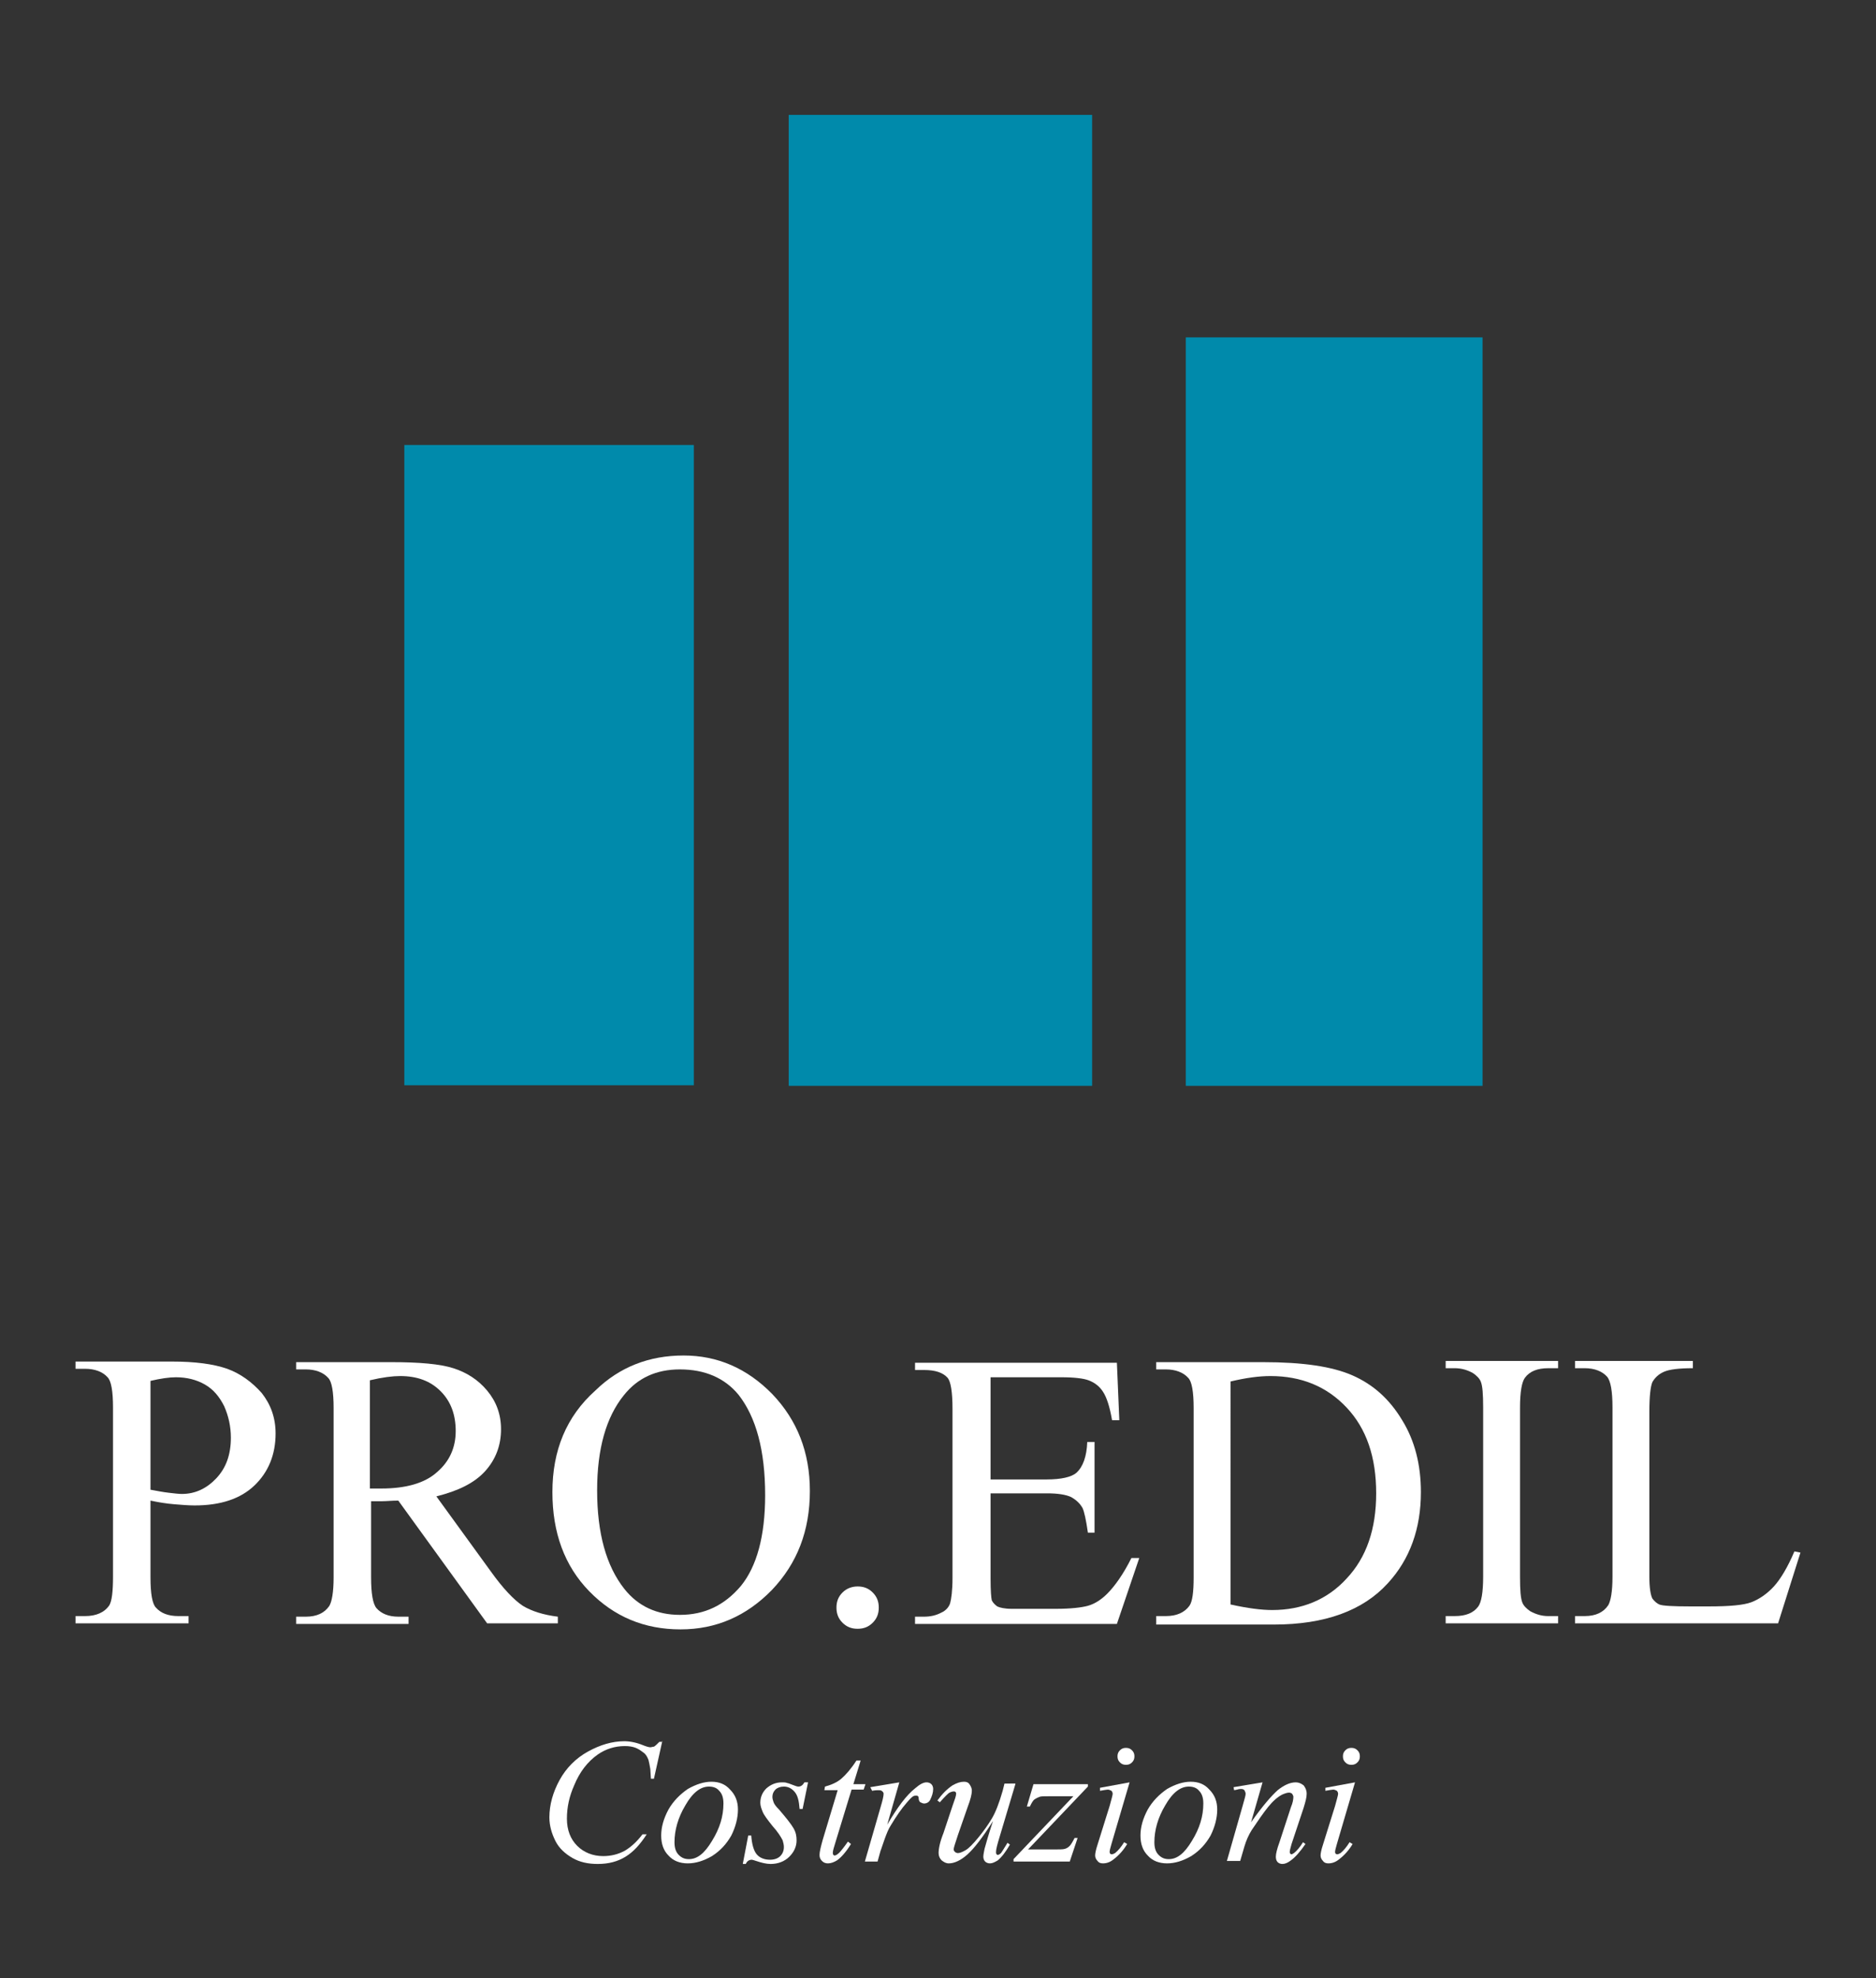 <?xml version="1.0" encoding="utf-8"?>
<!-- Generator: Adobe Illustrator 25.0.0, SVG Export Plug-In . SVG Version: 6.00 Build 0)  -->
<svg version="1.1" id="Livello_1" xmlns="http://www.w3.org/2000/svg" xmlns:xlink="http://www.w3.org/1999/xlink" x="0px" y="0px"
	 viewBox="0 0 310.4 327.2" style="enable-background:new 0 0 310.4 327.2;" xml:space="preserve">
<rect x="0" y="0" width="310.4" height="327.2" fill="#333333" stroke="none"/>
<style type="text/css">
	.st0{fill:#FFFFFF;}
	.st1{fill:#008AAB;}
</style>
<g>
	<g>
		<path class="st0" d="M24.9,246.4c1.1,0.2,2.1,0.4,3,0.5c0.9,0.1,1.6,0.2,2.2,0.2c2.2,0,4.1-0.9,5.7-2.6c1.6-1.7,2.4-3.9,2.4-6.7
			c0-1.9-0.4-3.6-1.1-5.2c-0.8-1.6-1.8-2.8-3.2-3.6c-1.4-0.8-3-1.2-4.8-1.2c-1.1,0-2.5,0.2-4.2,0.6V246.4z M24.9,248.2v12.7
			c0,2.7,0.3,4.4,0.9,5c0.8,0.9,2,1.4,3.7,1.4h1.7v1.2H12.5v-1.2h1.6c1.8,0,3.2-0.6,4-1.8c0.4-0.7,0.6-2.2,0.6-4.7v-28
			c0-2.7-0.3-4.4-0.9-5c-0.8-0.9-2.1-1.4-3.7-1.4h-1.6v-1.2h15.9c3.9,0,6.9,0.4,9.2,1.2c2.2,0.8,4.1,2.2,5.7,4
			c1.5,1.9,2.3,4.1,2.3,6.7c0,3.5-1.2,6.4-3.5,8.6c-2.3,2.2-5.6,3.3-9.9,3.3c-1,0-2.2-0.1-3.4-0.2C27.6,248.7,26.3,248.5,24.9,248.2
			"/>
		<path class="st0" d="M61.4,246.2c0.4,0,0.7,0,1,0c0.3,0,0.5,0,0.7,0c4.1,0,7.2-0.9,9.2-2.7c2.1-1.8,3.1-4.1,3.1-6.8
			c0-2.7-0.8-4.9-2.5-6.6c-1.7-1.7-3.9-2.5-6.7-2.5c-1.2,0-2.9,0.2-5,0.7V246.2z M92.2,268.5H80.6l-14.7-20.3
			c-1.1,0-1.9,0.1-2.6,0.1c-0.3,0-0.6,0-0.9,0c-0.3,0-0.6,0-1,0v12.6c0,2.7,0.3,4.4,0.9,5.1c0.8,0.9,2,1.4,3.6,1.4h1.7v1.2H49v-1.2
			h1.6c1.8,0,3.1-0.6,3.9-1.8c0.4-0.7,0.7-2.2,0.7-4.7v-28c0-2.7-0.3-4.4-0.9-5c-0.8-0.9-2.1-1.4-3.7-1.4H49v-1.2h15.8
			c4.6,0,8,0.3,10.2,1c2.2,0.7,4.1,1.9,5.6,3.7c1.5,1.8,2.3,3.9,2.3,6.4c0,2.7-0.9,5-2.6,6.9c-1.8,2-4.5,3.3-8.1,4.2l9,12.4
			c2,2.8,3.8,4.7,5.3,5.7c1.5,0.9,3.4,1.5,5.8,1.8V268.5z"/>
		<path class="st0" d="M112.5,226.5c-3.9,0-7,1.4-9.3,4.3c-2.9,3.6-4.4,8.8-4.4,15.7c0,7.1,1.5,12.5,4.5,16.3
			c2.3,2.9,5.4,4.3,9.2,4.3c4.1,0,7.4-1.6,10.1-4.8c2.6-3.2,4-8.2,4-15c0-7.4-1.5-12.9-4.4-16.6
			C119.9,227.9,116.6,226.5,112.5,226.5 M113.1,224.2c5.6,0,10.5,2.1,14.7,6.4c4.1,4.3,6.2,9.6,6.2,16c0,6.6-2.1,12-6.3,16.4
			c-4.2,4.3-9.2,6.5-15.1,6.5c-6,0-11-2.1-15.1-6.3c-4.1-4.2-6.1-9.7-6.1-16.4c0-6.9,2.3-12.5,7.1-16.8
			C102.5,226.1,107.4,224.2,113.1,224.2"/>
		<path class="st0" d="M141.9,262.4c1,0,1.8,0.3,2.5,1c0.7,0.7,1,1.5,1,2.5c0,1-0.3,1.8-1,2.5c-0.7,0.7-1.5,1-2.5,1
			c-1,0-1.8-0.3-2.5-1c-0.7-0.7-1-1.5-1-2.5c0-1,0.3-1.8,1-2.5C140.1,262.7,141,262.4,141.9,262.4"/>
		<path class="st0" d="M163.9,227.6v17.1h9.3c2.4,0,4.1-0.4,4.9-1.1c1.1-1,1.7-2.7,1.8-5.1h1.2v15H180c-0.3-2.1-0.6-3.5-0.9-4.1
			c-0.4-0.7-1-1.3-1.9-1.8c-0.9-0.4-2.2-0.6-4-0.6h-9.3v14.2c0,1.9,0.1,3.1,0.2,3.5c0.2,0.4,0.5,0.7,0.9,1c0.4,0.2,1.2,0.4,2.4,0.4
			h7.3c2.4,0,4.2-0.2,5.3-0.5c1.1-0.3,2.2-1,3.2-2c1.3-1.3,2.7-3.3,4-5.9h1.3l-3.7,10.9h-33.4v-1.2h1.5c1,0,2-0.2,2.9-0.7
			c0.7-0.3,1.2-0.9,1.4-1.5c0.2-0.7,0.4-2.1,0.4-4.2v-28c0-2.8-0.3-4.5-0.8-5.1c-0.8-0.9-2.1-1.3-3.9-1.3h-1.5v-1.2h33.4l0.4,9.5
			H184c-0.4-2.3-0.9-3.8-1.5-4.7c-0.5-0.8-1.3-1.5-2.4-1.9c-0.8-0.3-2.3-0.5-4.5-0.5H163.9z"/>
		<path class="st0" d="M203.7,265.4c2.7,0.6,5,0.9,6.8,0.9c4.9,0,9.1-1.7,12.3-5.2c3.3-3.5,4.9-8.2,4.9-14.1c0-6-1.6-10.7-4.9-14.2
			c-3.3-3.5-7.5-5.2-12.6-5.2c-1.9,0-4.1,0.3-6.6,0.9V265.4z M191.3,268.5v-1.2h1.6c1.8,0,3.1-0.6,3.9-1.7c0.5-0.7,0.7-2.3,0.7-4.7
			v-28c0-2.7-0.3-4.4-0.9-5c-0.8-0.9-2.1-1.4-3.7-1.4h-1.6v-1.2H209c6.5,0,11.4,0.7,14.8,2.2c3.4,1.5,6.1,3.9,8.2,7.4
			c2.1,3.4,3.1,7.4,3.1,11.9c0,6-1.8,11.1-5.5,15.1c-4.1,4.5-10.4,6.8-18.8,6.8H191.3z"/>
		<path class="st0" d="M257.8,267.3v1.2h-18.6v-1.2h1.5c1.8,0,3.1-0.5,3.9-1.6c0.5-0.7,0.8-2.3,0.8-4.9v-28c0-2.2-0.1-3.6-0.4-4.3
			c-0.2-0.5-0.7-1-1.3-1.4c-0.9-0.5-1.9-0.8-3-0.8h-1.5v-1.2h18.6v1.2h-1.6c-1.8,0-3.1,0.5-3.9,1.6c-0.5,0.7-0.8,2.3-0.8,4.9v28
			c0,2.2,0.1,3.6,0.4,4.3c0.2,0.5,0.7,1,1.3,1.4c0.9,0.5,1.9,0.8,2.9,0.8H257.8z"/>
		<path class="st0" d="M296.9,256.6l1,0.2l-3.7,11.7h-33.6v-1.2h1.6c1.8,0,3.1-0.6,3.9-1.8c0.4-0.7,0.7-2.2,0.7-4.7v-28
			c0-2.7-0.3-4.4-0.9-5.1c-0.8-0.9-2.1-1.4-3.7-1.4h-1.6v-1.2h19.5v1.2c-2.3,0-3.9,0.2-4.8,0.6c-0.9,0.4-1.5,1-1.9,1.7
			c-0.3,0.7-0.5,2.3-0.5,4.9v27.3c0,1.8,0.2,3,0.5,3.6c0.3,0.4,0.7,0.8,1.2,1c0.5,0.2,2.2,0.3,5,0.3h3.2c3.3,0,5.7-0.2,7-0.7
			c1.3-0.5,2.6-1.4,3.7-2.6C294.6,261.2,295.8,259.2,296.9,256.6"/>
		<path class="st0" d="M109.6,287.9l-1.4,6.3h-0.5l-0.1-1.6c-0.1-0.6-0.2-1.1-0.3-1.5c-0.2-0.5-0.4-0.9-0.8-1.2
			c-0.4-0.3-0.8-0.6-1.3-0.8c-0.5-0.2-1.1-0.3-1.8-0.3c-1.7,0-3.2,0.5-4.5,1.4c-1.7,1.2-3,2.9-3.9,5.1c-0.8,1.8-1.2,3.6-1.2,5.5
			c0,1.9,0.6,3.4,1.7,4.5c1.1,1.1,2.6,1.7,4.3,1.7c1.3,0,2.5-0.3,3.6-0.9c1-0.6,2-1.5,2.9-2.7h0.7c-1.1,1.7-2.2,2.9-3.5,3.7
			c-1.3,0.8-2.8,1.2-4.6,1.2c-1.6,0-3-0.3-4.2-1c-1.2-0.7-2.2-1.6-2.8-2.8c-0.6-1.2-1-2.5-1-3.9c0-2.1,0.6-4.2,1.7-6.2
			c1.1-2,2.7-3.6,4.7-4.7c2-1.1,4-1.7,6-1.7c0.9,0,2,0.2,3.2,0.7c0.5,0.2,0.9,0.3,1.1,0.3c0.2,0,0.4-0.1,0.6-0.1
			c0.2-0.1,0.5-0.4,0.9-0.8H109.6z"/>
		<path class="st0" d="M119.7,298.3c0-0.9-0.2-1.6-0.7-2.1c-0.4-0.5-1-0.7-1.7-0.7c-1.4,0-2.7,1-3.9,3.1c-1.2,2-1.8,4.1-1.8,6.1
			c0,0.9,0.2,1.6,0.7,2.1c0.5,0.5,1,0.7,1.7,0.7c1.4,0,2.6-1,3.8-3C119.1,302.4,119.7,300.4,119.7,298.3 M122.1,299.3
			c0,1.4-0.4,2.9-1.1,4.3c-0.8,1.4-1.8,2.5-3.2,3.4c-1.4,0.8-2.7,1.2-4,1.2c-1.3,0-2.4-0.4-3.2-1.3c-0.8-0.8-1.2-1.9-1.2-3.3
			c0-1.4,0.4-2.8,1.2-4.3c0.8-1.4,1.9-2.5,3.2-3.4c1.4-0.8,2.7-1.2,3.9-1.2c1.3,0,2.3,0.4,3.1,1.3
			C121.7,296.9,122.1,298,122.1,299.3"/>
		<path class="st0" d="M133.7,294.8l-0.9,4.4h-0.5c-0.1-1.3-0.3-2.2-0.8-2.8c-0.5-0.6-1.1-0.9-1.8-0.9c-0.6,0-1.1,0.2-1.4,0.5
			c-0.3,0.3-0.5,0.7-0.5,1.2c0,0.3,0.1,0.6,0.2,0.9c0.1,0.3,0.4,0.7,0.9,1.2c1.2,1.4,2,2.4,2.4,3.1c0.4,0.7,0.5,1.3,0.5,2
			c0,1-0.4,1.9-1.2,2.7c-0.8,0.8-1.9,1.2-3.1,1.2c-0.7,0-1.5-0.2-2.4-0.5c-0.3-0.1-0.6-0.2-0.7-0.2c-0.4,0-0.8,0.2-1,0.7h-0.5
			l0.9-4.7h0.5c0.1,1.4,0.4,2.5,0.9,3.1c0.5,0.6,1.3,0.9,2.2,0.9c0.7,0,1.3-0.2,1.7-0.6c0.4-0.4,0.6-0.9,0.6-1.5
			c0-0.4-0.1-0.7-0.2-1.1c-0.3-0.6-0.8-1.4-1.7-2.4c-0.8-1-1.4-1.8-1.6-2.3c-0.2-0.5-0.4-1-0.4-1.5c0-0.9,0.3-1.7,1-2.4
			c0.7-0.6,1.5-1,2.6-1c0.3,0,0.6,0,0.8,0.1c0.1,0,0.4,0.1,0.9,0.3c0.5,0.2,0.8,0.3,1,0.3c0.4,0,0.7-0.2,1-0.7H133.7z"/>
		<path class="st0" d="M142.4,291.2l-1.2,3.9h2l-0.3,0.9h-2l-2.6,8.5c-0.3,1-0.5,1.6-0.5,1.9c0,0.2,0,0.3,0.1,0.4
			c0.1,0.1,0.1,0.1,0.2,0.1c0.2,0,0.5-0.2,0.8-0.5c0.2-0.2,0.7-0.8,1.4-1.8l0.5,0.4c-0.8,1.3-1.6,2.2-2.3,2.7
			c-0.5,0.3-1,0.5-1.5,0.5c-0.4,0-0.7-0.1-1-0.4c-0.3-0.3-0.4-0.6-0.4-1c0-0.5,0.2-1.3,0.5-2.4l2.5-8.3h-2.2l0.1-0.6
			c1.1-0.3,2-0.7,2.7-1.3c0.7-0.6,1.6-1.6,2.5-3H142.4z"/>
		<path class="st0" d="M144,295.6l4.8-0.8l-2,7c1.7-2.9,3.2-4.9,4.6-6c0.8-0.7,1.4-1,1.9-1c0.3,0,0.6,0.1,0.8,0.3
			c0.2,0.2,0.3,0.5,0.3,0.8c0,0.6-0.2,1.2-0.5,1.8c-0.2,0.4-0.6,0.6-1,0.6c-0.2,0-0.4-0.1-0.6-0.2c-0.2-0.1-0.3-0.4-0.3-0.7
			c0-0.2-0.1-0.3-0.1-0.3c-0.1-0.1-0.2-0.1-0.3-0.1c-0.2,0-0.3,0-0.5,0.1c-0.2,0.1-0.6,0.5-1.1,1.1c-0.8,0.9-1.7,2.2-2.6,3.7
			c-0.4,0.6-0.7,1.4-1,2.2c-0.4,1.1-0.6,1.8-0.7,2l-0.5,1.8h-2.1l2.6-9c0.3-1,0.5-1.8,0.5-2.2c0-0.2-0.1-0.3-0.2-0.4
			c-0.2-0.2-0.4-0.2-0.7-0.2c-0.2,0-0.5,0-1,0.1L144,295.6z"/>
		<path class="st0" d="M168,295.1l-2.6,8.7c-0.4,1.3-0.6,2.1-0.6,2.5c0,0.2,0,0.3,0.1,0.4c0.1,0.1,0.1,0.1,0.2,0.1
			c0.1,0,0.3-0.1,0.4-0.2c0.2-0.1,0.5-0.7,1.2-1.8l0.4,0.3c-0.7,1.2-1.3,2-2,2.6c-0.5,0.3-0.9,0.5-1.3,0.5c-0.3,0-0.6-0.1-0.8-0.3
			c-0.2-0.2-0.3-0.5-0.3-0.8c0-0.3,0.1-0.8,0.2-1.3c0.2-0.7,0.6-2.2,1.4-4.6c-1.7,2.7-3.1,4.5-4.2,5.5c-1.1,1-2.2,1.5-3.1,1.5
			c-0.5,0-0.8-0.2-1.2-0.5c-0.3-0.3-0.5-0.7-0.5-1.2c0-0.7,0.2-1.8,0.8-3.3l1.5-4.5c0.4-1.1,0.6-1.7,0.6-2c0-0.1,0-0.2-0.1-0.3
			c-0.1-0.1-0.2-0.1-0.3-0.1c-0.2,0-0.5,0.1-0.7,0.2c-0.2,0.1-0.8,0.7-1.6,1.6l-0.4-0.3c0.8-1.1,1.6-1.9,2.5-2.5
			c0.7-0.4,1.3-0.6,1.9-0.6c0.4,0,0.7,0.1,0.9,0.4c0.2,0.3,0.4,0.6,0.4,1.1c0,0.5-0.2,1.4-0.7,2.7l-1.6,4.6c-0.4,1.3-0.7,2-0.7,2.4
			c0,0.2,0.1,0.3,0.2,0.4c0.1,0.1,0.3,0.2,0.5,0.2c0.3,0,0.8-0.2,1.3-0.5c0.5-0.3,1.2-1,2.1-2.1c0.9-1.1,1.6-2.1,2.2-3.1
			c0.6-1,1.2-2.5,1.8-4.6l0.3-1.2H168z"/>
		<path class="st0" d="M171,295.1h9v0.4l-9.9,10.4h4.2c1,0,1.6,0,1.9-0.1c0.3-0.1,0.5-0.2,0.8-0.5c0.2-0.2,0.5-0.7,0.8-1.3h0.5
			l-1.3,3.9h-9.3v-0.4l9.9-10.4h-4c-0.9,0-1.4,0-1.6,0.1c-0.3,0.1-0.5,0.2-0.8,0.4c-0.3,0.2-0.5,0.6-0.8,1.2h-0.5L171,295.1z"/>
		<path class="st0" d="M186.3,289.1c0.4,0,0.7,0.1,1,0.4c0.3,0.3,0.4,0.6,0.4,1c0,0.4-0.1,0.7-0.4,1c-0.3,0.3-0.6,0.4-1,0.4
			c-0.4,0-0.7-0.1-1-0.4c-0.3-0.3-0.4-0.6-0.4-1c0-0.4,0.1-0.7,0.4-1C185.6,289.2,185.9,289.1,186.3,289.1 M186.9,294.8l-3,10.2
			c-0.2,0.7-0.3,1.1-0.3,1.2c0,0.2,0,0.3,0.1,0.4c0.1,0.1,0.2,0.1,0.3,0.1c0.1,0,0.3-0.1,0.5-0.2c0.5-0.4,1-1,1.5-1.8l0.5,0.3
			c-0.6,1-1.3,1.8-2.2,2.5c-0.6,0.5-1.2,0.7-1.8,0.7c-0.4,0-0.7-0.1-0.9-0.4c-0.2-0.2-0.4-0.5-0.4-0.9c0-0.3,0.1-0.9,0.4-1.8l2-6.4
			c0.3-1.1,0.5-1.8,0.5-2c0-0.2-0.1-0.4-0.2-0.5c-0.2-0.1-0.4-0.2-0.6-0.2c-0.2,0-0.7,0.1-1.3,0.2v-0.5L186.9,294.8z"/>
		<path class="st0" d="M199.1,298.3c0-0.9-0.2-1.6-0.7-2.1c-0.4-0.5-1-0.7-1.7-0.7c-1.4,0-2.7,1-3.9,3.1c-1.2,2-1.8,4.1-1.8,6.1
			c0,0.9,0.2,1.6,0.7,2.1c0.5,0.5,1,0.7,1.7,0.7c1.4,0,2.6-1,3.8-3C198.5,302.4,199.1,300.4,199.1,298.3 M201.4,299.3
			c0,1.4-0.4,2.9-1.1,4.3c-0.8,1.4-1.8,2.5-3.2,3.4c-1.4,0.8-2.7,1.2-4,1.2c-1.3,0-2.4-0.4-3.2-1.3c-0.8-0.8-1.2-1.9-1.2-3.3
			c0-1.4,0.4-2.8,1.2-4.3c0.8-1.4,1.9-2.5,3.2-3.4c1.4-0.8,2.7-1.2,3.9-1.2c1.3,0,2.3,0.4,3.1,1.3C201,296.9,201.4,298,201.4,299.3"
			/>
		<path class="st0" d="M208.9,294.8l-1.9,6.6c1.9-2.7,3.4-4.4,4.4-5.3c1-0.8,2-1.3,3-1.3c0.5,0,0.9,0.2,1.3,0.5
			c0.3,0.4,0.5,0.8,0.5,1.4c0,0.6-0.2,1.3-0.5,2.3l-2,6c-0.2,0.7-0.3,1.1-0.3,1.3c0,0.1,0,0.2,0.1,0.3c0.1,0.1,0.1,0.1,0.2,0.1
			c0.1,0,0.2-0.1,0.4-0.2c0.5-0.4,1-1,1.5-1.8l0.4,0.3c-0.9,1.3-1.7,2.2-2.4,2.7c-0.5,0.4-1,0.6-1.4,0.6c-0.3,0-0.6-0.1-0.8-0.3
			c-0.2-0.2-0.3-0.5-0.3-0.9c0-0.5,0.2-1.3,0.6-2.4l1.9-5.8c0.3-0.7,0.4-1.3,0.4-1.7c0-0.2-0.1-0.3-0.2-0.5
			c-0.1-0.1-0.3-0.2-0.5-0.2c-0.3,0-0.6,0.1-1.1,0.3c-0.8,0.4-1.6,1.1-2.4,2.1c-0.8,1-1.7,2.3-2.7,3.8c-0.5,0.8-0.9,1.7-1.2,2.7
			l-0.7,2.4H203l2.6-9.1c0.3-1.1,0.5-1.7,0.5-2c0-0.2-0.1-0.4-0.2-0.6c-0.2-0.2-0.4-0.2-0.6-0.2c-0.1,0-0.3,0-0.6,0.1l-0.5,0.1
			l-0.1-0.5L208.9,294.8z"/>
		<path class="st0" d="M223.6,289.1c0.4,0,0.7,0.1,1,0.4c0.3,0.3,0.4,0.6,0.4,1c0,0.4-0.1,0.7-0.4,1c-0.3,0.3-0.6,0.4-1,0.4
			c-0.4,0-0.7-0.1-1-0.4c-0.3-0.3-0.4-0.6-0.4-1c0-0.4,0.1-0.7,0.4-1C222.9,289.2,223.2,289.1,223.6,289.1 M224.2,294.8l-3,10.2
			c-0.2,0.7-0.3,1.1-0.3,1.2c0,0.2,0,0.3,0.1,0.4c0.1,0.1,0.2,0.1,0.3,0.1c0.1,0,0.3-0.1,0.5-0.2c0.5-0.4,1-1,1.5-1.8l0.5,0.3
			c-0.6,1-1.3,1.8-2.2,2.5c-0.6,0.5-1.2,0.7-1.8,0.7c-0.4,0-0.7-0.1-0.9-0.4c-0.2-0.2-0.4-0.5-0.4-0.9c0-0.3,0.1-0.9,0.4-1.8l2-6.4
			c0.3-1.1,0.5-1.8,0.5-2c0-0.2-0.1-0.4-0.2-0.5c-0.2-0.1-0.4-0.2-0.6-0.2c-0.2,0-0.7,0.1-1.3,0.2v-0.5L224.2,294.8z"/>
	</g>
	<rect x="66.9" y="73.6" class="st1" width="47.9" height="105.9"/>
	<rect x="130.5" y="19" class="st1" width="50.2" height="160.6"/>
	<rect x="196.2" y="55.8" class="st1" width="49.1" height="123.8"/>
</g>
</svg>
